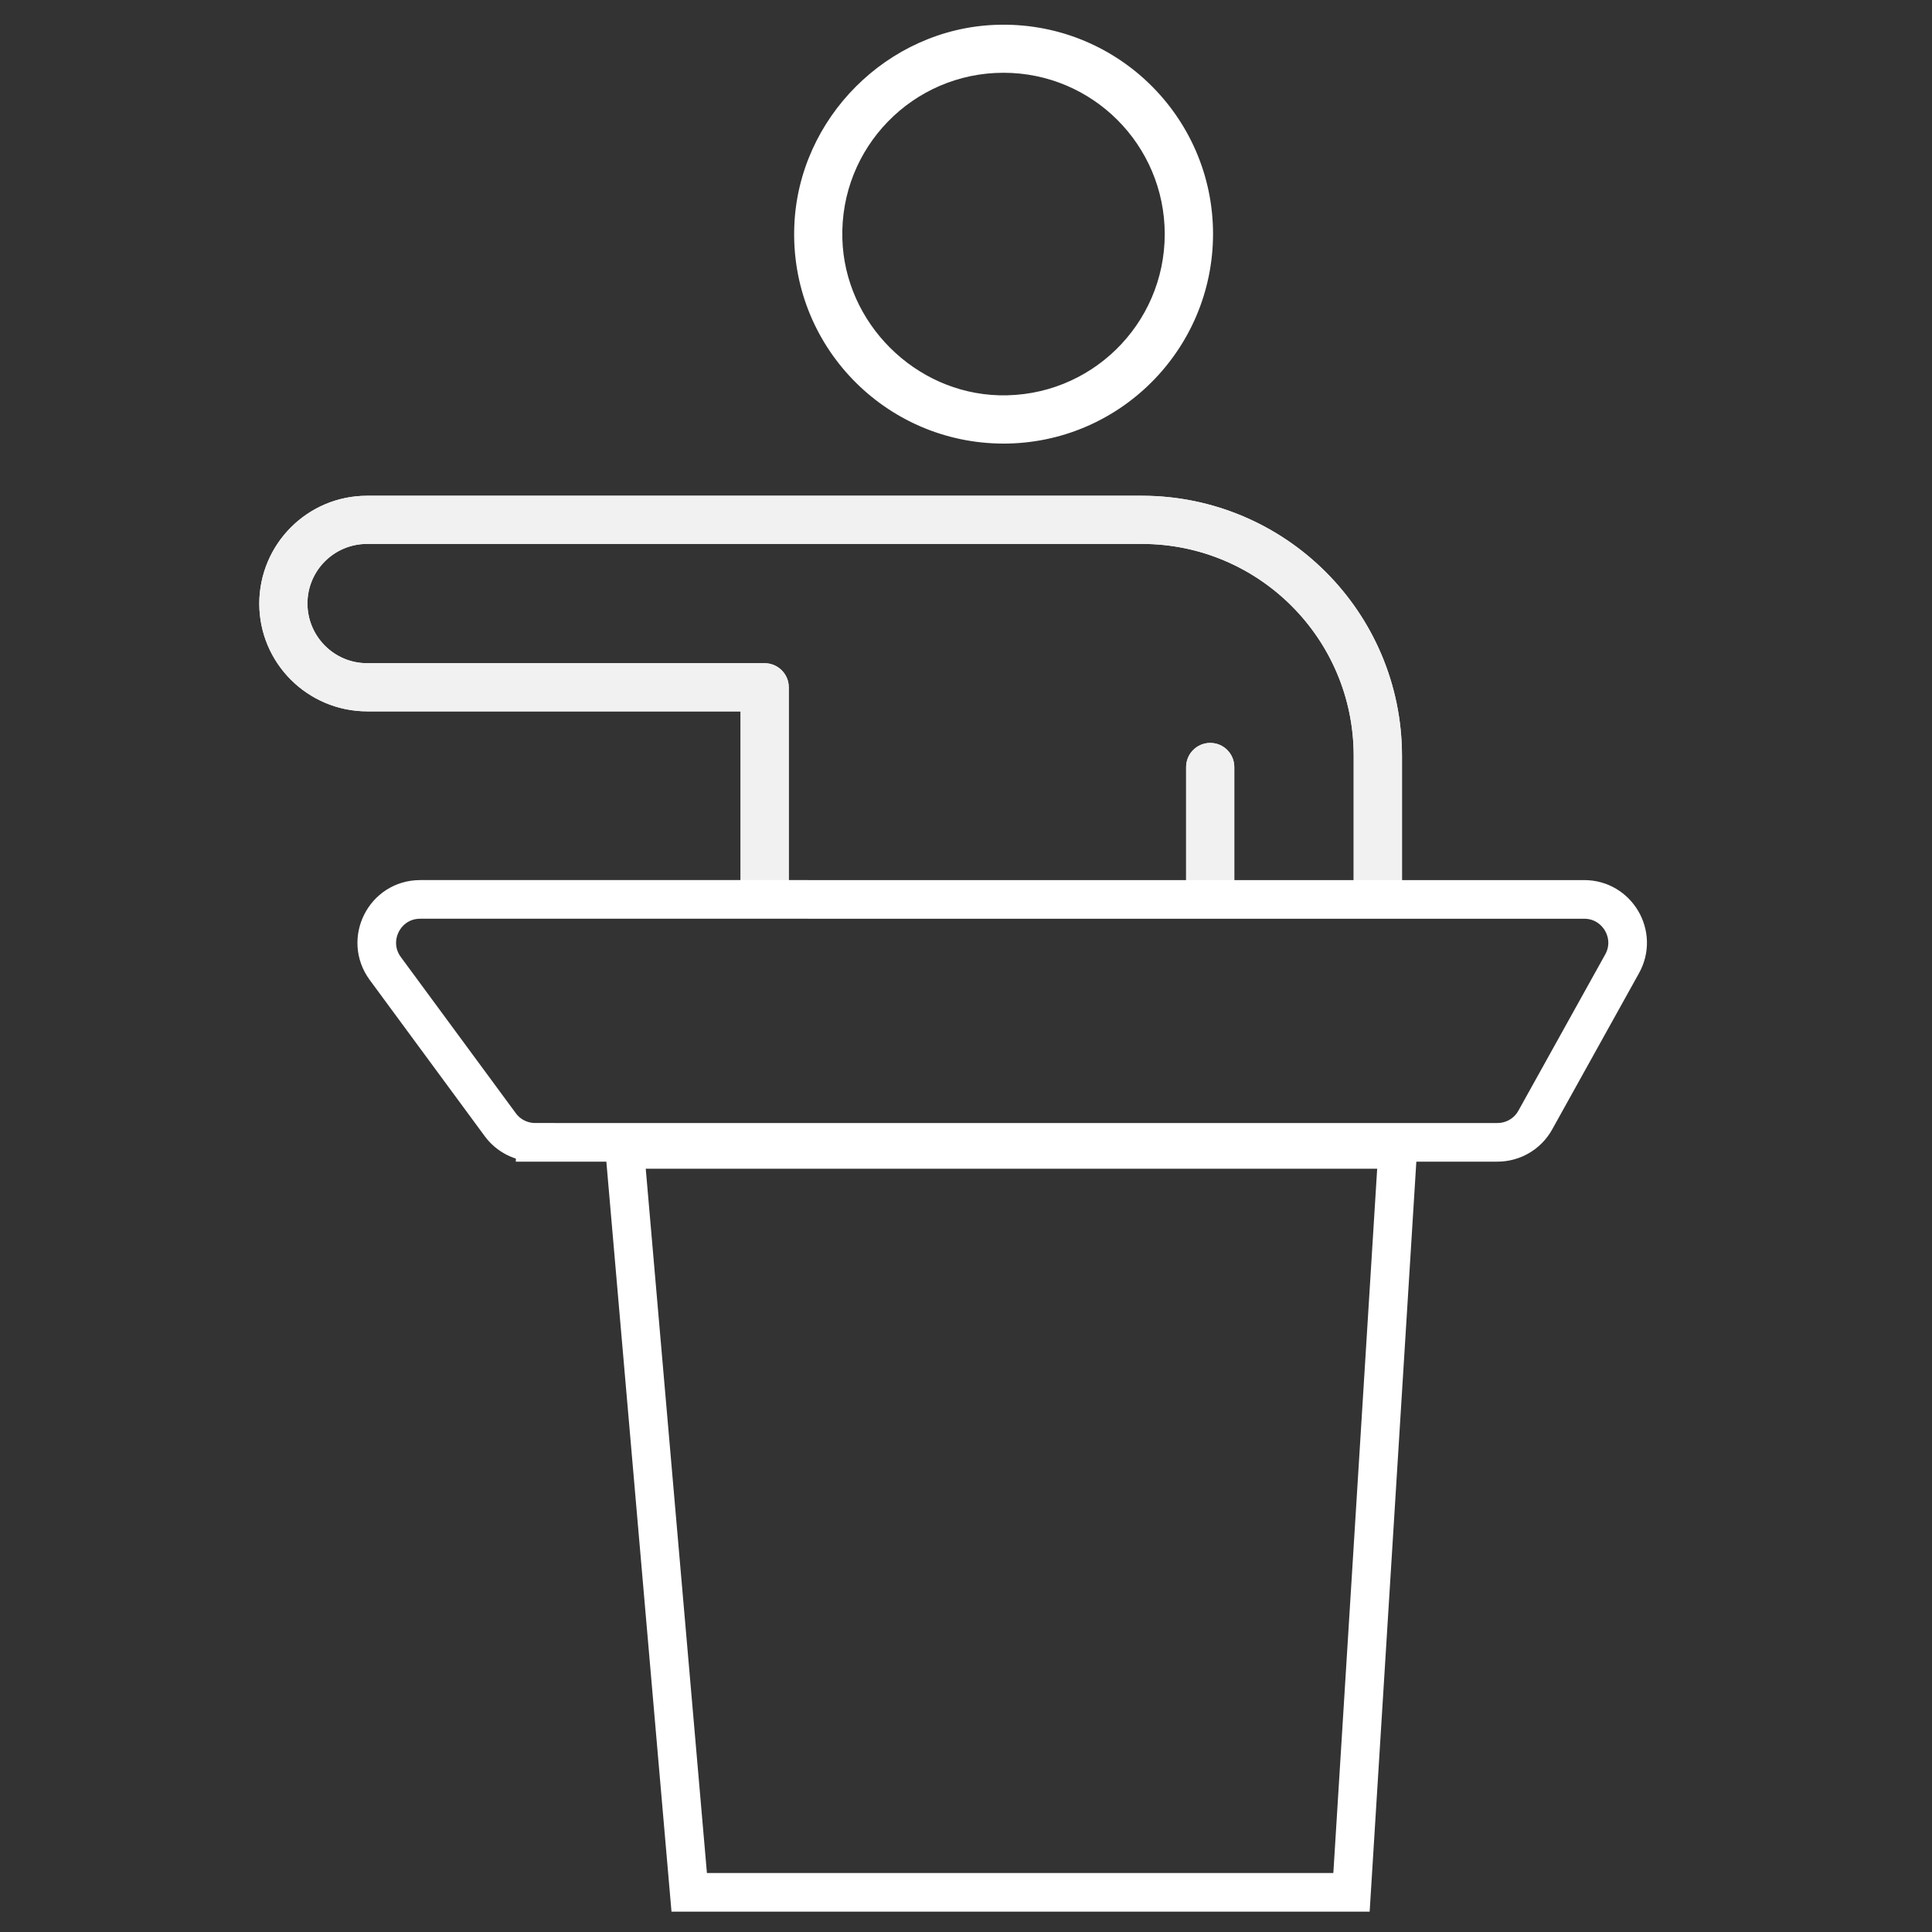 <?xml version="1.0" encoding="UTF-8"?>
<svg xmlns="http://www.w3.org/2000/svg" id="Layer_1" data-name="Layer 1" viewBox="0 0 150 150">
  <rect x="0" y="0" width="150" height="150" fill="#333333" stroke="none"/>
  <defs>
    <style>
      .cls-1 {
        fill: #fff;
      }

      .cls-2 {
        opacity: .93;
      }

      .cls-3 {
        fill: none;
        stroke: #fff;
        stroke-width: 3px;
      }
    </style>
  </defs>
  <g id="Group_3316" data-name="Group 3316">
    <g id="Group_3315" data-name="Group 3315" class="cls-2">
      <g id="Group_3314" data-name="Group 3314">
        <g id="Group_3313" data-name="Group 3313">
          <g id="Group_3295" data-name="Group 3295">
            <path class="cls-1" d="m57.5,55.24v14.3c1.25-.04,2.5-.05,3.74-.09v-16.09c0-1.03-.84-1.87-1.88-1.87h-30.86c-2.55,0-4.62-2.07-4.63-4.63,0-2.56,2.07-4.63,4.63-4.63h60.17c9.07.01,16.42,7.36,16.43,16.43v11.1c1.25.05,2.5.1,3.75.15v-11.25c-.02-11.13-9.04-20.15-20.18-20.17H28.5c-4.62,0-8.36,3.75-8.37,8.37,0,4.62,3.75,8.36,8.37,8.37h29Z"></path>
          </g>
          <g id="Group_3296" data-name="Group 3296">
            <path class="cls-1" d="m57.5,55.24v14.3c1.25-.04,2.5-.05,3.74-.09v-16.09c0-1.03-.84-1.87-1.88-1.87h-30.86c-2.55,0-4.62-2.07-4.63-4.63,0-2.56,2.07-4.63,4.63-4.63h60.17c9.07.01,16.42,7.36,16.43,16.43v11.1c1.25.05,2.5.1,3.75.15v-11.25c-.02-11.13-9.04-20.15-20.18-20.17H28.5c-4.62,0-8.36,3.75-8.37,8.37,0,4.62,3.75,8.36,8.37,8.37h29Z"></path>
          </g>
          <g id="Group_3297" data-name="Group 3297">
            <path class="cls-1" d="m95.83,69.48v-9.93c0-1.03-.83-1.87-1.87-1.87-1.03,0-1.87.84-1.87,1.87v9.84c1.25.02,2.49.07,3.74.1Z"></path>
          </g>
          <g id="Group_3298" data-name="Group 3298">
            <path class="cls-1" d="m95.83,69.48v-9.93c0-1.03-.83-1.87-1.87-1.87-1.03,0-1.87.84-1.87,1.87v9.84c1.25.02,2.49.07,3.74.1Z"></path>
          </g>
        </g>
      </g>
    </g>
  </g>
  <g>
    <path class="cls-3" d="m41.55,88.69h74.71c1.22,0,2.35-.66,2.94-1.73l6.74-12.13c1.25-2.24-.38-5-2.94-5H32.62c-2.76,0-4.34,3.14-2.71,5.36l8.93,12.13c.63.86,1.64,1.37,2.71,1.37Z"></path>
    <polygon class="cls-3" points="104.93 146.92 53.51 146.92 48.5 89.24 108.52 89.24 104.93 146.92"></polygon>
  </g>
  <path class="cls-1" d="m77.28,1.93c-8.37.32-15.29,7.24-15.61,15.61-.36,9.27,7.05,16.89,16.24,16.9,8.98,0,16.26-7.29,16.27-16.27,0-9.19-7.63-16.59-16.89-16.24Zm.28,28.76c-6.53-.18-11.98-5.62-12.16-12.16-.2-7.08,5.48-12.88,12.51-12.88h0c6.91,0,12.51,5.6,12.52,12.52,0,7.03-5.79,12.71-12.87,12.52Z"></path>
</svg>
